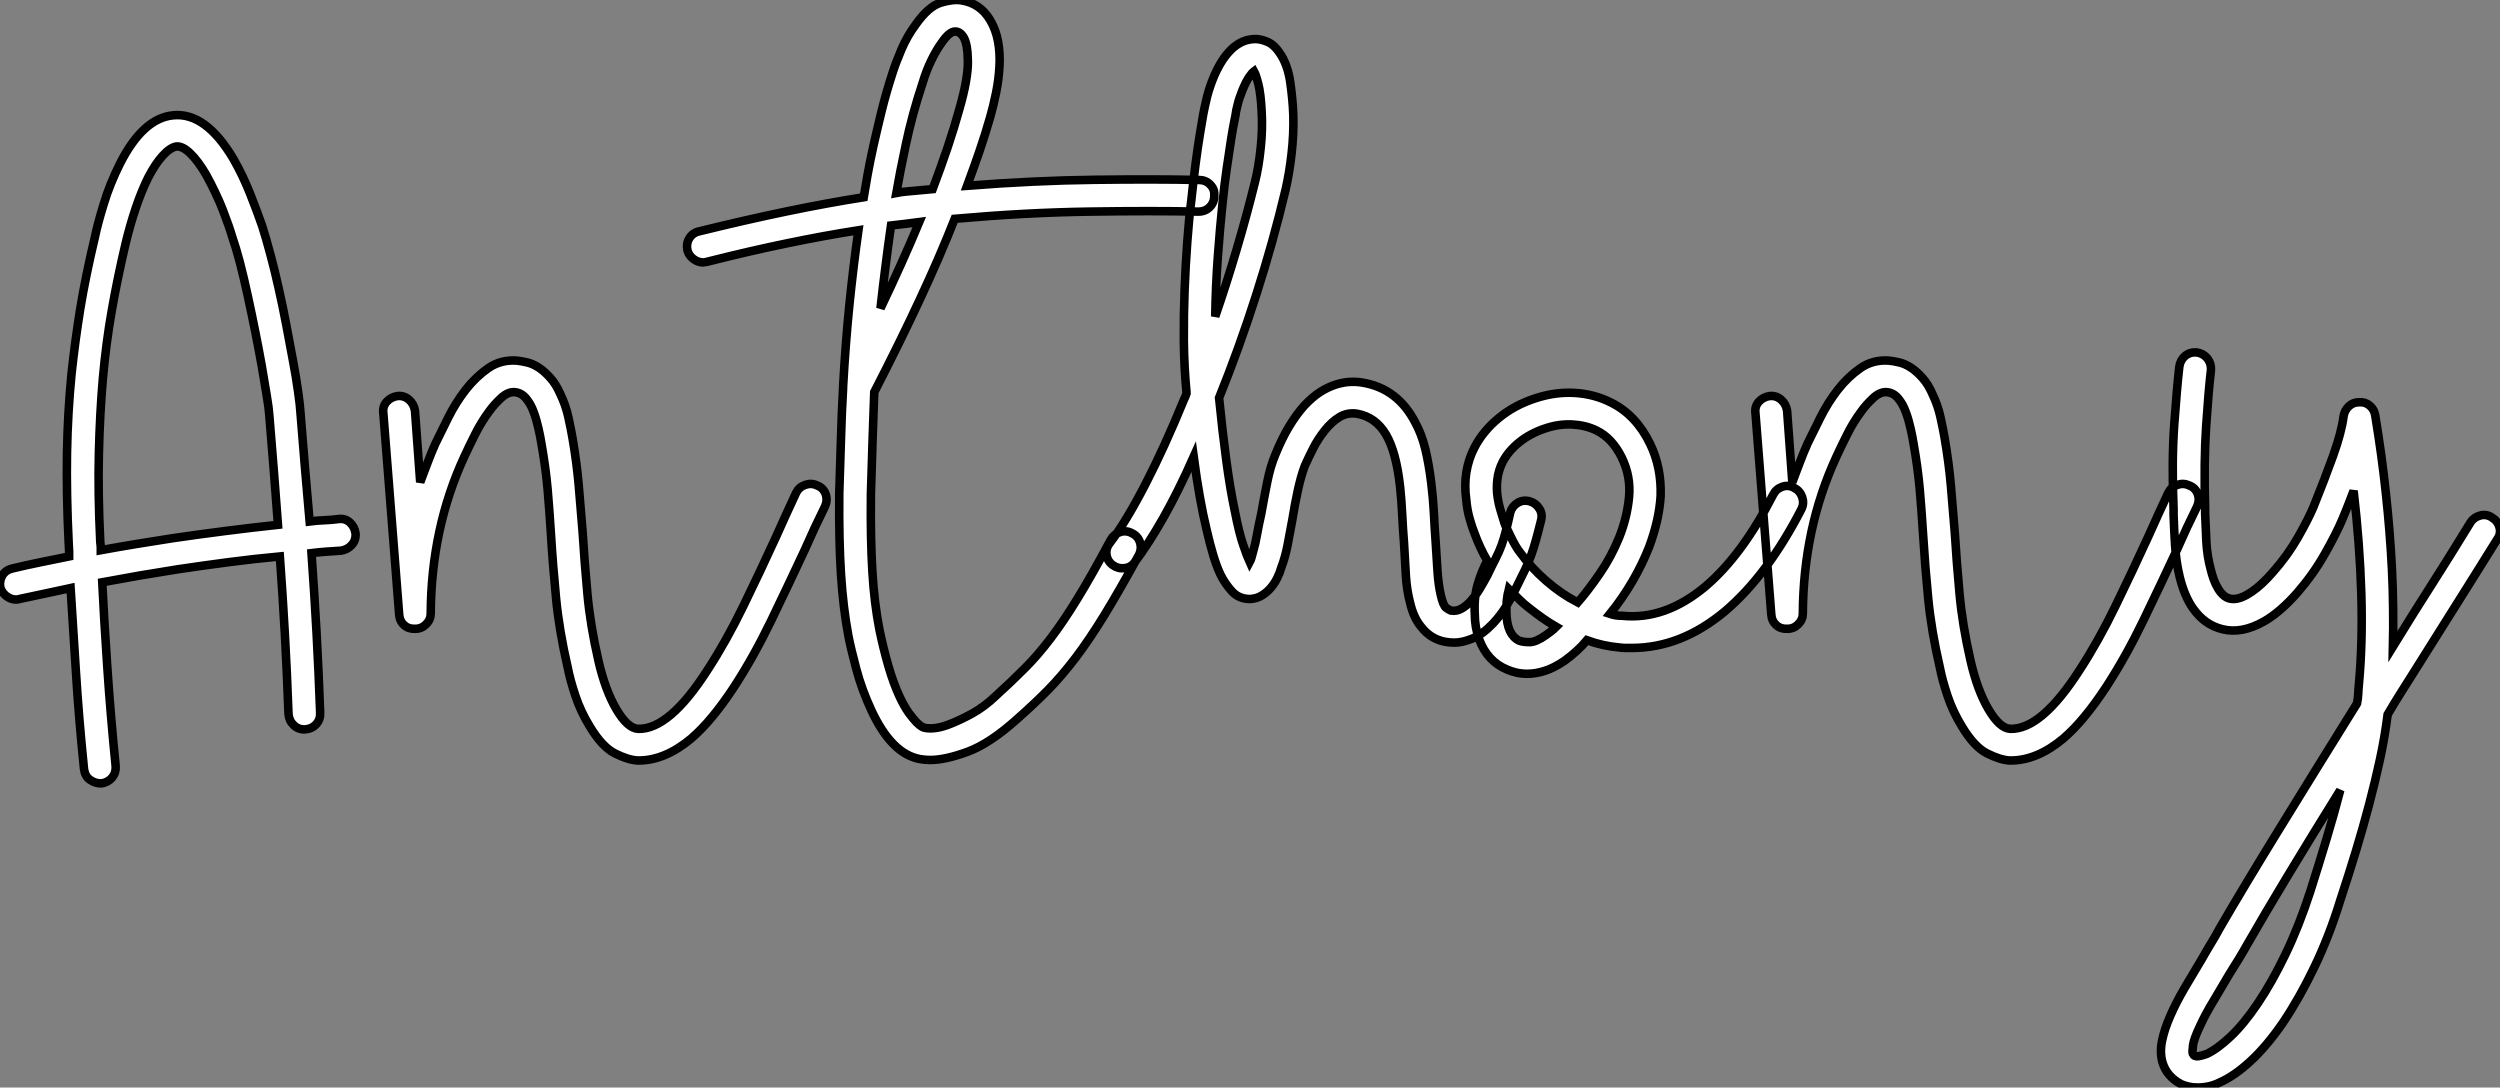 <?xml version="1.0" standalone="no"?>
<svg xmlns="http://www.w3.org/2000/svg" viewBox="3.336 -74.863 292.321 127.163"><rect x="3.336" y="-74.863" width="292.321" height="127.163" fill="#808080" stroke="none"/><path d="M44.91-12.49L44.91-12.49Q44.97-11.70 44.46-11.14Q43.96-10.58 43.18-10.47L43.18-10.47Q42.34-10.42 41.50-10.36Q40.66-10.30 39.76-10.19L39.76-10.19Q40.10-5.43 40.35-0.87Q40.60 3.70 40.77 8.46L40.77 8.46Q40.82 9.24 40.32 9.80Q39.82 10.36 39.03 10.42L39.03 10.42Q38.25 10.47 37.69 9.94Q37.13 9.41 37.07 8.62L37.07 8.62Q36.90 3.92 36.65-0.62Q36.40-5.15 36.06-9.80L36.06-9.80Q33.04-9.52 30.07-9.13Q27.10-8.74 24.08-8.29L24.08-8.29Q19.77-7.62 15.29-6.78L15.29-6.78Q15.51-2.30 15.88 3.11Q16.24 8.51 16.86 14.73L16.86 14.73Q16.91 15.51 16.44 16.07Q15.96 16.63 15.18 16.74L15.18 16.74Q14.45 16.74 13.86 16.32Q13.27 15.90 13.16 15.06L13.16 15.06Q12.54 8.96 12.21 3.64Q11.87-1.68 11.59-6.10L11.59-6.10Q10.08-5.77 8.60-5.46Q7.11-5.15 5.60-4.82L5.60-4.82Q5.43-4.76 5.21-4.76L5.21-4.76Q4.59-4.76 4.06-5.18Q3.53-5.60 3.36-6.22L3.36-6.22Q3.25-7 3.64-7.62Q4.03-8.23 4.82-8.40L4.82-8.40Q6.44-8.79 8.12-9.13Q9.80-9.46 11.42-9.80L11.42-9.80Q11.42-10.08 11.42-10.39Q11.42-10.70 11.37-11.31L11.37-11.31Q11.09-17.08 11.17-21.90Q11.26-26.71 11.70-31.14L11.70-31.14Q12.10-34.89 12.71-38.70Q13.33-42.50 14.45-47.21L14.45-47.21Q14.73-48.61 15.46-50.99Q16.18-53.37 17.36-55.72L17.36-55.72Q20.05-61.04 23.58-61.38L23.58-61.38Q27.38-61.77 30.63-56.28L30.63-56.28Q31.75-54.32 32.59-52.19Q33.43-50.06 33.99-48.44L33.99-48.44Q34.44-47.04 34.94-45.16Q35.45-43.29 35.92-41.16Q36.40-39.03 36.82-36.82Q37.24-34.61 37.60-32.65Q37.97-30.69 38.19-29.09Q38.42-27.50 38.47-26.60L38.47-26.60Q38.75-23.24 39.00-20.10Q39.26-16.97 39.54-13.89L39.54-13.89Q40.38-14 41.22-14.03Q42.06-14.06 42.90-14.17L42.90-14.17Q43.68-14.28 44.24-13.78Q44.80-13.27 44.91-12.49ZM23.52-11.93L23.52-11.93Q26.60-12.38 29.65-12.77Q32.70-13.16 35.84-13.50L35.84-13.50Q35.62-16.58 35.36-19.74Q35.11-22.90 34.83-26.26L34.83-26.26Q34.78-27.10 34.52-28.64Q34.27-30.18 33.94-32.09Q33.60-33.99 33.18-36.09Q32.76-38.19 32.31-40.26Q31.86-42.34 31.39-44.16Q30.91-45.98 30.46-47.26L30.46-47.26Q30.35-47.66 30.07-48.47Q29.79-49.28 29.40-50.29Q29.01-51.30 28.50-52.36Q28-53.42 27.44-54.43L27.44-54.43Q26.49-56.06 25.59-56.92Q24.70-57.79 23.97-57.74L23.97-57.74Q23.24-57.62 22.37-56.67Q21.50-55.72 20.66-54.10L20.66-54.10Q19.88-52.53 19.21-50.54Q18.54-48.55 18.03-46.42L18.03-46.42Q17.08-42.39 16.41-38.58Q15.74-34.78 15.37-30.66Q15.01-26.54 14.90-21.90Q14.78-17.25 15.06-11.48L15.06-11.48Q15.12-11.03 15.12-10.84Q15.12-10.64 15.12-10.53L15.12-10.53Q17.25-10.92 19.32-11.26Q21.39-11.59 23.52-11.93ZM98.90-18.09L98.90-18.09Q99.62-17.81 99.88-17.08Q100.13-16.35 99.79-15.62L99.79-15.62Q98.62-13.27 97.44-10.58L97.44-10.58Q95.59-6.61 93.52-2.32Q91.45 1.96 89.15 5.49L89.15 5.49Q87.86 7.45 86.63 8.93Q85.40 10.42 84.17 11.48L84.17 11.48Q81.09 14.06 78.01 14.06L78.01 14.06L77.90 14.06Q76.78 14 75.26 13.24Q73.75 12.49 72.30 10.08L72.30 10.08Q71.23 8.34 70.62 6.50Q70 4.65 69.72 3.19L69.72 3.19Q68.71-1.18 68.35-4.96Q67.98-8.74 67.76-12.38L67.76-12.38Q67.59-15.06 67.37-17.64Q67.14-20.22 66.64-23.02L66.64-23.02Q66.53-23.74 66.30-24.75Q66.08-25.76 65.74-26.68Q65.41-27.61 64.85-28.28Q64.29-28.95 63.50-29.01L63.50-29.01Q62.72-29.06 61.91-28.31Q61.10-27.55 60.54-26.77L60.54-26.77Q59.58-25.48 58.86-24.02Q58.13-22.57 57.62-21.45L57.62-21.45Q53.76-13.10 53.70-3.14L53.70-3.14Q53.70-2.41 53.17-1.88Q52.64-1.34 51.91-1.34L51.91-1.34Q51.13-1.29 50.60-1.76Q50.06-2.24 50.01-3.02L50.01-3.02L48.16-26.54Q48.05-27.33 48.55-27.89Q49.06-28.45 49.84-28.56L49.84-28.56Q50.62-28.62 51.18-28.11Q51.74-27.61 51.86-26.82L51.86-26.82L52.47-18.48Q52.92-19.66 53.34-20.78Q53.76-21.90 54.26-23.02L54.26-23.02Q54.88-24.30 55.75-26.04Q56.62-27.78 57.79-29.29Q58.97-30.80 60.42-31.81Q61.88-32.82 63.73-32.70L63.73-32.70Q64.29-32.65 64.99-32.48Q65.69-32.31 66.36-31.86Q67.03-31.42 67.70-30.66Q68.38-29.90 68.88-28.73L68.88-28.73Q69.50-27.44 69.80-26.04Q70.11-24.64 70.28-23.63L70.28-23.63Q70.78-20.72 71.01-18.06Q71.23-15.40 71.46-12.66L71.46-12.66Q71.68-9.13 72.02-5.46Q72.35-1.79 73.30 2.35L73.30 2.35Q74.09 5.82 75.40 8.06Q76.72 10.30 77.95 10.36L77.95 10.36Q81.59 10.47 86.07 3.47L86.07 3.47Q88.26 0.11 90.27-4.03Q92.29-8.18 94.08-12.10L94.08-12.10Q94.70-13.50 95.28-14.76Q95.87-16.02 96.43-17.25L96.43-17.25Q96.77-17.92 97.50-18.17Q98.22-18.42 98.90-18.09ZM143.53-53.82L143.53-53.82Q144.31-53.82 144.84-53.28Q145.38-52.75 145.32-51.97L145.32-51.97Q145.32-51.18 144.79-50.65Q144.26-50.12 143.47-50.12L143.47-50.12Q138.10-50.23 130.68-50.12Q123.26-50.01 114.97-49.28L114.97-49.28Q113.18-44.74 110.85-39.76Q108.53-34.78 105.56-29.01L105.56-29.01Q105.45-26.21 105.36-23.27Q105.28-20.33 105.17-17.14L105.17-17.14Q105.11-11.82 105.34-8.06Q105.56-4.31 106.18-1.18L106.18-1.18Q106.62 0.95 107.21 3.00Q107.80 5.04 108.53 6.61L108.53 6.61Q109.09 7.78 109.59 8.48Q110.10 9.18 110.49 9.58Q110.88 9.97 111.13 10.11Q111.38 10.25 111.50 10.25L111.50 10.25Q112.73 10.47 114.41 9.80L114.41 9.80Q115.58 9.35 117.01 8.57Q118.44 7.78 119.78 6.50L119.78 6.50Q121.63 4.82 123.14 3.30Q124.66 1.79 126.17-0.20Q127.68-2.18 129.36-4.93Q131.04-7.67 133.22-11.76L133.22-11.76Q133.62-12.43 134.34-12.66Q135.07-12.88 135.74-12.49L135.74-12.49Q136.42-12.15 136.64-11.42Q136.86-10.70 136.53-10.02L136.53-10.02Q134.23-5.82 132.47-2.94Q130.70-0.06 129.11 2.04Q127.51 4.14 125.89 5.80Q124.26 7.45 122.30 9.18L122.30 9.18Q119.06 12.10 116.45 13.05Q113.85 14 112.11 14L112.11 14Q111.78 14 111.47 13.97Q111.16 13.94 110.88 13.89L110.88 13.89Q107.58 13.27 105.22 8.18L105.22 8.18Q104.10 5.77 103.46 3.36Q102.82 0.95 102.54-0.50L102.54-0.50Q101.92-3.81 101.67-7.73Q101.42-11.65 101.47-17.19L101.47-17.19Q101.58-20.50 101.67-23.55Q101.75-26.60 101.92-29.51L101.92-29.51L101.92-29.68Q102.20-34.72 102.65-39.17Q103.10-43.62 103.71-47.94L103.71-47.94Q99.74-47.32 95.40-46.42Q91.06-45.53 85.96-44.24L85.96-44.24Q85.85-44.24 85.76-44.21Q85.68-44.18 85.57-44.18L85.57-44.18Q84.95-44.18 84.42-44.58Q83.89-44.97 83.72-45.58L83.72-45.58Q83.55-46.37 83.94-47.01Q84.34-47.66 85.12-47.82L85.12-47.82Q90.61-49.17 95.34-50.15Q100.07-51.13 104.33-51.80L104.33-51.80Q104.50-52.86 104.78-54.43Q105.06-56 105.48-57.88Q105.90-59.75 106.43-61.91Q106.96-64.06 107.69-66.30L107.69-66.30Q108.08-67.54 108.75-69.10Q109.42-70.67 110.43-72.02L110.43-72.02Q111.89-74.09 113.32-74.54Q114.74-74.98 115.75-74.82L115.75-74.82Q117.94-74.48 119.11-72.52L119.11-72.52Q119.78-71.40 120.04-70Q120.29-68.60 120.20-67.09Q120.12-65.58 119.81-64.04Q119.50-62.50 119.11-61.15L119.11-61.15Q118.55-59.19 117.88-57.23Q117.21-55.27 116.42-53.14L116.42-53.14Q124.32-53.76 131.35-53.84Q138.38-53.93 143.53-53.82ZM111.22-65.18L111.22-65.18Q109.98-61.43 109.26-57.99Q108.53-54.54 108.14-52.30L108.14-52.30Q108.75-52.42 109.34-52.47Q109.93-52.53 110.54-52.58L110.54-52.58L112.39-52.75Q113.34-55.27 114.13-57.60Q114.91-59.92 115.53-62.16L115.53-62.16Q116.54-65.69 116.51-67.73Q116.48-69.78 115.98-70.56L115.98-70.56Q115.58-71.18 115.02-71.18L115.02-71.18Q114.35-71.18 113.46-69.89L113.46-69.89Q112.84-69.05 112.25-67.84Q111.66-66.64 111.22-65.18ZM107.52-48.50L107.52-48.50Q107.18-46.14 106.88-43.74Q106.57-41.33 106.29-38.81L106.29-38.81Q108.86-44.18 110.82-48.89L110.82-48.89Q110.04-48.78 109.20-48.69Q108.36-48.61 107.52-48.50ZM182.22-16.24L182.22-16.24Q182.95-16.02 183.34-15.37Q183.74-14.73 183.51-13.94L183.51-13.94Q183.18-12.60 182.92-11.68Q182.67-10.75 182.36-9.91Q182.06-9.07 181.61-8.15Q181.16-7.22 180.49-5.88L180.49-5.88Q180.04-4.93 179.40-3.89Q178.75-2.86 177.91-1.96L177.91-1.96Q176.68-0.67 175.50-0.20Q174.33 0.28 173.38 0.28L173.38 0.28Q173.10 0.28 172.82 0.25Q172.54 0.22 172.26 0.17L172.26 0.17Q170.58-0.17 169.51-1.57L169.51-1.57Q168.62-2.63 168.22-4.37L168.22-4.37Q167.83-5.82 167.72-7.59Q167.61-9.35 167.50-11.48L167.50-11.48Q167.38-12.94 167.30-14.59Q167.22-16.24 167.05-17.92L167.05-17.92Q166.60-22.01 165.40-24.05Q164.19-26.10 162.01-26.49L162.01-26.49Q160.89-26.66 159.96-26.10Q159.04-25.54 158.26-24.56Q157.47-23.58 156.88-22.43Q156.30-21.28 155.90-20.38L155.90-20.38Q155.46-19.21 155.09-17.53Q154.73-15.85 154.45-14.11L154.45-14.11Q154.17-12.54 153.89-11.12Q153.61-9.69 153.16-8.51L153.16-8.51Q152.99-7.90 152.68-7.28Q152.38-6.66 151.93-6.13Q151.48-5.60 150.89-5.24Q150.30-4.87 149.52-4.82L149.52-4.82Q148.23-4.82 147.42-5.68Q146.61-6.55 146.05-7.67L146.05-7.67Q145.60-8.62 145.21-9.91Q144.82-11.20 144.42-12.94L144.42-12.94Q143.58-16.41 142.91-21.45L142.91-21.45Q141.12-17.42 139.36-14.31Q137.59-11.20 136.02-9.13L136.02-9.13Q135.58-8.51 134.82-8.43Q134.06-8.34 133.45-8.79L133.45-8.79Q132.83-9.24 132.72-10.00Q132.61-10.75 133.11-11.37L133.11-11.37Q135.02-13.89 137.26-18.23Q139.50-22.57 141.79-28.17L141.79-28.17Q141.96-28.50 142.07-28.84L142.07-28.84L142.07-29.01Q141.79-31.98 141.76-35.03Q141.74-38.08 141.85-40.96Q141.96-43.85 142.16-46.54Q142.35-49.22 142.63-51.41L142.63-51.41Q143.14-56.17 143.64-59.19Q144.14-62.22 144.20-62.38L144.20-62.38Q144.20-62.44 144.48-63.56Q144.76-64.68 145.32-66.02L145.32-66.02Q145.94-67.42 146.61-68.29Q147.28-69.16 147.95-69.61Q148.62-70.06 149.27-70.20Q149.91-70.34 150.42-70.28L150.42-70.28Q150.98-70.22 151.65-69.92Q152.32-69.61 152.94-68.71L152.94-68.71Q153.89-67.37 154.20-65.27Q154.50-63.17 154.56-61.38L154.56-61.38Q154.62-59.19 154.36-56.92Q154.11-54.66 153.66-52.70L153.66-52.70Q152.21-46.59 150.22-40.38Q148.23-34.16 145.88-28.34L145.88-28.34Q146.27-24.42 146.72-21.06Q147.17-17.70 147.73-15.06L147.73-15.06Q148.23-12.49 148.71-11.12Q149.18-9.74 149.46-9.13L149.46-9.13Q149.58-9.35 149.66-9.63Q149.74-9.91 149.86-10.36L149.86-10.36Q150.14-11.31 150.33-12.43Q150.53-13.55 150.81-14.78L150.81-14.78Q151.14-16.63 151.51-18.48Q151.87-20.33 152.49-21.78L152.49-21.78Q153.22-23.58 154.06-24.98Q154.90-26.38 155.85-27.44L155.85-27.44Q156.80-28.45 157.72-29.04Q158.65-29.62 159.54-29.90Q160.44-30.18 161.22-30.21Q162.01-30.24 162.62-30.13L162.62-30.13Q166.77-29.46 168.84-25.42L168.84-25.42Q169.57-24.08 169.99-22.37Q170.41-20.66 170.69-18.37L170.69-18.37Q170.91-16.58 171.00-14.87Q171.08-13.16 171.19-11.70L171.19-11.70Q171.30-9.74 171.42-8.09Q171.53-6.44 171.81-5.26L171.81-5.26Q172.09-4.03 172.45-3.78Q172.82-3.53 172.98-3.47L172.98-3.47Q173.66-3.36 174.24-3.70Q174.83-4.03 175.39-4.68Q175.95-5.32 176.40-6.08Q176.85-6.83 177.24-7.56L177.24-7.56Q177.80-8.74 178.22-9.55Q178.64-10.36 178.92-11.14Q179.20-11.93 179.42-12.80Q179.65-13.66 179.93-14.95L179.93-14.95Q180.15-15.68 180.80-16.07Q181.44-16.46 182.22-16.24ZM146.27-50.96L146.27-50.96Q145.99-48.27 145.74-44.91Q145.49-41.55 145.43-37.86L145.43-37.86Q146.78-41.78 147.95-45.75Q149.13-49.73 150.08-53.59L150.08-53.59Q150.53-55.38 150.75-57.60Q150.98-59.81 150.86-61.82L150.86-61.82Q150.75-63.95 150.47-65.04Q150.19-66.14 149.97-66.53L149.97-66.53Q149.74-66.36 149.41-65.88Q149.07-65.41 148.62-64.34L148.62-64.34Q148.23-63.39 148.04-62.58Q147.84-61.77 147.84-61.66L147.84-61.66Q147.84-61.54 147.67-60.73Q147.50-59.92 147.28-58.52Q147.06-57.12 146.78-55.19Q146.50-53.26 146.27-50.96ZM213.14-17.81L213.14-17.81Q213.81-17.47 214.06-16.74Q214.31-16.02 213.98-15.34L213.98-15.34Q210.00-7.62 205.07-3.42L205.07-3.42Q199.92 0.90 194.15 0.90L194.15 0.90Q193.76 0.90 193.40 0.90Q193.03 0.90 192.64 0.84L192.64 0.84Q190.74 0.67 188.89 0L188.89 0Q188.38 0.62 187.71 1.23Q187.04 1.85 186.26 2.41L186.26 2.41Q185.02 3.25 183.96 3.58Q182.90 3.92 181.94 3.92L181.94 3.92Q181.22 3.92 180.63 3.78Q180.04 3.64 179.54 3.42L179.54 3.42Q177.24 2.46 176.29-0.11L176.29-0.11Q175.78-1.51 175.78-3.08L175.78-3.08Q175.67-5.10 176.15-6.64Q176.62-8.18 177.24-9.30L177.24-9.30Q176.79-10.08 176.43-10.86Q176.06-11.65 175.78-12.43L175.78-12.43Q175.50-13.10 175.20-14.14Q174.89-15.18 174.78-16.46L174.78-16.46Q174.33-19.77 175.73-22.51L175.73-22.51Q176.74-24.47 178.58-25.98Q180.43-27.50 182.84-28.28L182.84-28.28Q185.19-29.06 187.49-28.92Q189.78-28.78 191.74-27.78L191.74-27.78Q194.66-26.32 196.28-22.96L196.28-22.96Q197.62-20.22 197.51-16.86L197.51-16.86Q197.34-14.06 196.17-10.92L196.17-10.92Q195.38-8.90 194.21-6.89Q193.03-4.87 191.58-3.08L191.58-3.08Q191.91-2.97 192.28-2.91Q192.64-2.86 193.03-2.86L193.03-2.86Q198.02-2.35 202.72-6.27L202.72-6.27Q207.03-9.91 210.67-17.02L210.67-17.02Q211.01-17.70 211.74-17.95Q212.46-18.20 213.14-17.81ZM184.13-0.62L184.13-0.62Q184.41-0.84 184.72-1.06Q185.02-1.29 185.30-1.57L185.30-1.57Q184.52-2.02 183.76-2.55Q183.01-3.08 182.22-3.70L182.22-3.70Q181.55-4.20 180.96-4.79Q180.38-5.38 179.76-5.99L179.76-5.99Q179.42-4.65 179.48-3.19L179.48-3.19Q179.54-0.62 180.99 0.06L180.99 0.06Q181.44 0.22 182.20 0.22Q182.95 0.22 184.13-0.62ZM187.82-4.42L187.82-4.42Q189.00-5.77 190.37-7.76Q191.74-9.74 192.67-12.04Q193.59-14.34 193.82-16.74Q194.04-19.15 192.98-21.34L192.98-21.34Q191.86-23.63 190.01-24.53L190.01-24.53Q188.78-25.14 187.18-25.23Q185.58-25.31 183.96-24.75L183.96-24.75Q182.28-24.19 180.99-23.16Q179.70-22.12 179.03-20.83L179.03-20.83Q178.53-19.82 178.42-18.79Q178.30-17.75 178.44-16.80Q178.58-15.85 178.84-15.04Q179.09-14.22 179.26-13.66L179.26-13.66Q179.31-13.50 179.54-13.05Q179.76-12.60 180.01-12.07Q180.26-11.54 180.54-11.06Q180.82-10.58 181.05-10.30L181.05-10.30Q182.34-8.51 184.10-6.97Q185.86-5.43 187.82-4.42ZM259.34-18.09L259.34-18.09Q260.06-17.81 260.32-17.08Q260.57-16.35 260.23-15.62L260.23-15.62Q259.06-13.27 257.88-10.58L257.88-10.58Q256.03-6.61 253.96-2.32Q251.89 1.96 249.59 5.49L249.59 5.49Q248.30 7.45 247.07 8.93Q245.84 10.42 244.61 11.48L244.61 11.48Q241.53 14.06 238.45 14.06L238.45 14.06L238.34 14.06Q237.22 14 235.70 13.24Q234.19 12.49 232.74 10.08L232.74 10.08Q231.67 8.34 231.06 6.50Q230.44 4.65 230.16 3.19L230.16 3.19Q229.15-1.18 228.79-4.96Q228.42-8.74 228.20-12.38L228.20-12.38Q228.03-15.06 227.81-17.64Q227.58-20.22 227.08-23.02L227.08-23.02Q226.97-23.74 226.74-24.75Q226.52-25.76 226.18-26.68Q225.85-27.61 225.29-28.28Q224.73-28.95 223.94-29.01L223.94-29.01Q223.16-29.06 222.35-28.31Q221.54-27.55 220.98-26.77L220.98-26.77Q220.02-25.48 219.30-24.02Q218.57-22.57 218.06-21.45L218.06-21.45Q214.20-13.10 214.14-3.14L214.14-3.14Q214.14-2.41 213.61-1.88Q213.08-1.34 212.35-1.34L212.35-1.34Q211.57-1.29 211.04-1.76Q210.50-2.24 210.45-3.02L210.45-3.02L208.60-26.54Q208.49-27.33 208.99-27.89Q209.50-28.45 210.28-28.56L210.28-28.56Q211.06-28.62 211.62-28.11Q212.18-27.61 212.30-26.82L212.30-26.82L212.91-18.48Q213.36-19.66 213.78-20.78Q214.20-21.90 214.70-23.02L214.70-23.02Q215.32-24.30 216.19-26.04Q217.06-27.78 218.23-29.29Q219.41-30.80 220.86-31.81Q222.32-32.82 224.17-32.70L224.17-32.70Q224.73-32.65 225.43-32.48Q226.13-32.31 226.80-31.86Q227.47-31.42 228.14-30.66Q228.82-29.90 229.32-28.73L229.32-28.73Q229.94-27.44 230.24-26.04Q230.55-24.64 230.72-23.63L230.72-23.63Q231.22-20.72 231.45-18.06Q231.67-15.40 231.90-12.66L231.90-12.66Q232.12-9.13 232.46-5.46Q232.79-1.79 233.74 2.35L233.74 2.35Q234.53 5.82 235.84 8.06Q237.16 10.30 238.39 10.36L238.39 10.36Q242.03 10.47 246.51 3.47L246.51 3.47Q248.70 0.11 250.71-4.03Q252.73-8.18 254.52-12.10L254.52-12.10Q255.14-13.50 255.72-14.76Q256.31-16.02 256.87-17.25L256.87-17.25Q257.21-17.92 257.94-18.17Q258.66-18.42 259.34-18.09ZM294.73-14.34L294.73-14.34Q295.40-13.94 295.60-13.19Q295.79-12.43 295.34-11.82L295.34-11.82Q293.94-9.58 292.82-7.78Q291.70-5.99 290.61-4.26Q289.52-2.52 288.37-0.70Q287.22 1.12 285.82 3.36L285.82 3.36Q284.98 4.70 284.14 6.02Q283.30 7.34 282.52 8.68L282.52 8.68Q282.18 11.37 281.62 13.94Q281.06 16.52 280.36 19.18Q279.66 21.84 278.82 24.61Q277.98 27.38 276.98 30.41L276.98 30.41Q275.69 34.61 273.95 38.22Q272.22 41.83 270.26 44.74L270.26 44.74Q268.41 47.43 266.50 49.20Q264.60 50.96 262.81 51.74L262.81 51.74Q262.08 52.08 261.46 52.19Q260.85 52.30 260.34 52.30L260.34 52.30Q259.73 52.30 259.25 52.19Q258.78 52.08 258.38 51.91L258.38 51.91Q256.70 51.02 256.20 49.39L256.20 49.39Q255.86 48.22 256.14 46.84Q256.42 45.47 257.10 43.93Q257.77 42.39 258.75 40.71Q259.73 39.03 260.85 37.18L260.85 37.18Q261.35 36.29 261.88 35.42Q262.42 34.55 262.86 33.71L262.86 33.71Q265.72 28.78 269.89 22.01Q274.06 15.23 278.94 7.39L278.94 7.39Q279.05 6.83 279.08 6.27Q279.10 5.71 279.16 5.15L279.16 5.15Q279.61 0.28 279.44-5.46Q279.27-11.20 278.54-17.47L278.54-17.47Q277.98-15.96 277.26-14.22L277.26-14.22Q276.53-12.49 275.18-10.11Q273.84-7.73 271.94-5.54L271.94-5.54Q269.92-3.25 268.02-2.18L268.02-2.18Q265.44-0.73 263.20-1.29L263.20-1.29Q261.13-1.79 259.78-3.70L259.78-3.70Q258.78-5.10 258.22-7.34L258.22-7.34Q257.77-9.18 257.66-11.14Q257.54-13.10 257.49-14.67L257.49-14.67L257.49-15.29Q257.26-20.94 257.57-25.26Q257.88-29.57 258.16-31.98L258.16-31.98Q258.27-32.76 258.83-33.24Q259.39-33.71 260.18-33.66L260.18-33.66Q260.96-33.54 261.44-32.96Q261.91-32.37 261.86-31.58L261.86-31.58Q261.58-29.23 261.30-25.06Q261.02-20.89 261.18-15.40L261.18-15.40L261.18-14.78Q261.24-13.33 261.32-11.56Q261.41-9.80 261.86-8.18L261.86-8.18Q261.97-7.73 262.16-7.17Q262.36-6.61 262.67-6.08Q262.98-5.54 263.42-5.18Q263.87-4.82 264.49-4.82L264.49-4.82Q265.38-4.82 266.62-5.66Q267.85-6.50 269.14-8.01L269.14-8.01Q270.82-9.91 272.02-12.01Q273.22-14.11 273.84-15.57L273.84-15.57Q275.13-18.76 276.14-21.56Q277.14-24.36 277.37-26.21L277.37-26.21Q277.48-26.88 277.98-27.36Q278.49-27.83 279.16-27.83L279.16-27.83Q279.89-27.89 280.42-27.44Q280.95-26.99 281.06-26.32L281.06-26.32Q281.85-21.56 282.32-17.11Q282.80-12.66 283.02-8.34L283.02-8.34Q283.14-5.94 283.16-3.67Q283.19-1.40 283.14 0.73L283.14 0.73Q284.48-1.46 285.57-3.19Q286.66-4.93 287.70-6.55Q288.74-8.18 289.80-9.88Q290.86-11.59 292.21-13.78L292.21-13.78Q292.60-14.39 293.36-14.59Q294.11-14.78 294.73-14.34ZM273.50 29.29L273.50 29.29Q274.51 26.10 275.38 23.21Q276.25 20.33 276.98 17.53L276.98 17.53Q273.67 22.85 270.90 27.44Q268.13 32.03 266.11 35.56L266.11 35.56Q265.61 36.46 265.08 37.32Q264.54 38.19 263.98 39.09L263.98 39.09Q263.03 40.71 262.14 42.20Q261.24 43.68 260.62 45.02L260.62 45.02Q259.84 46.65 259.76 47.38Q259.67 48.10 259.73 48.33L259.73 48.33Q259.90 48.72 260.40 48.64Q260.90 48.55 261.35 48.38L261.35 48.38Q262.58 47.82 264.15 46.34Q265.72 44.86 267.34 42.45Q268.97 40.04 270.56 36.74Q272.16 33.43 273.50 29.29Z" fill="white" stroke="black" transform="scale(1,1)"/></svg>